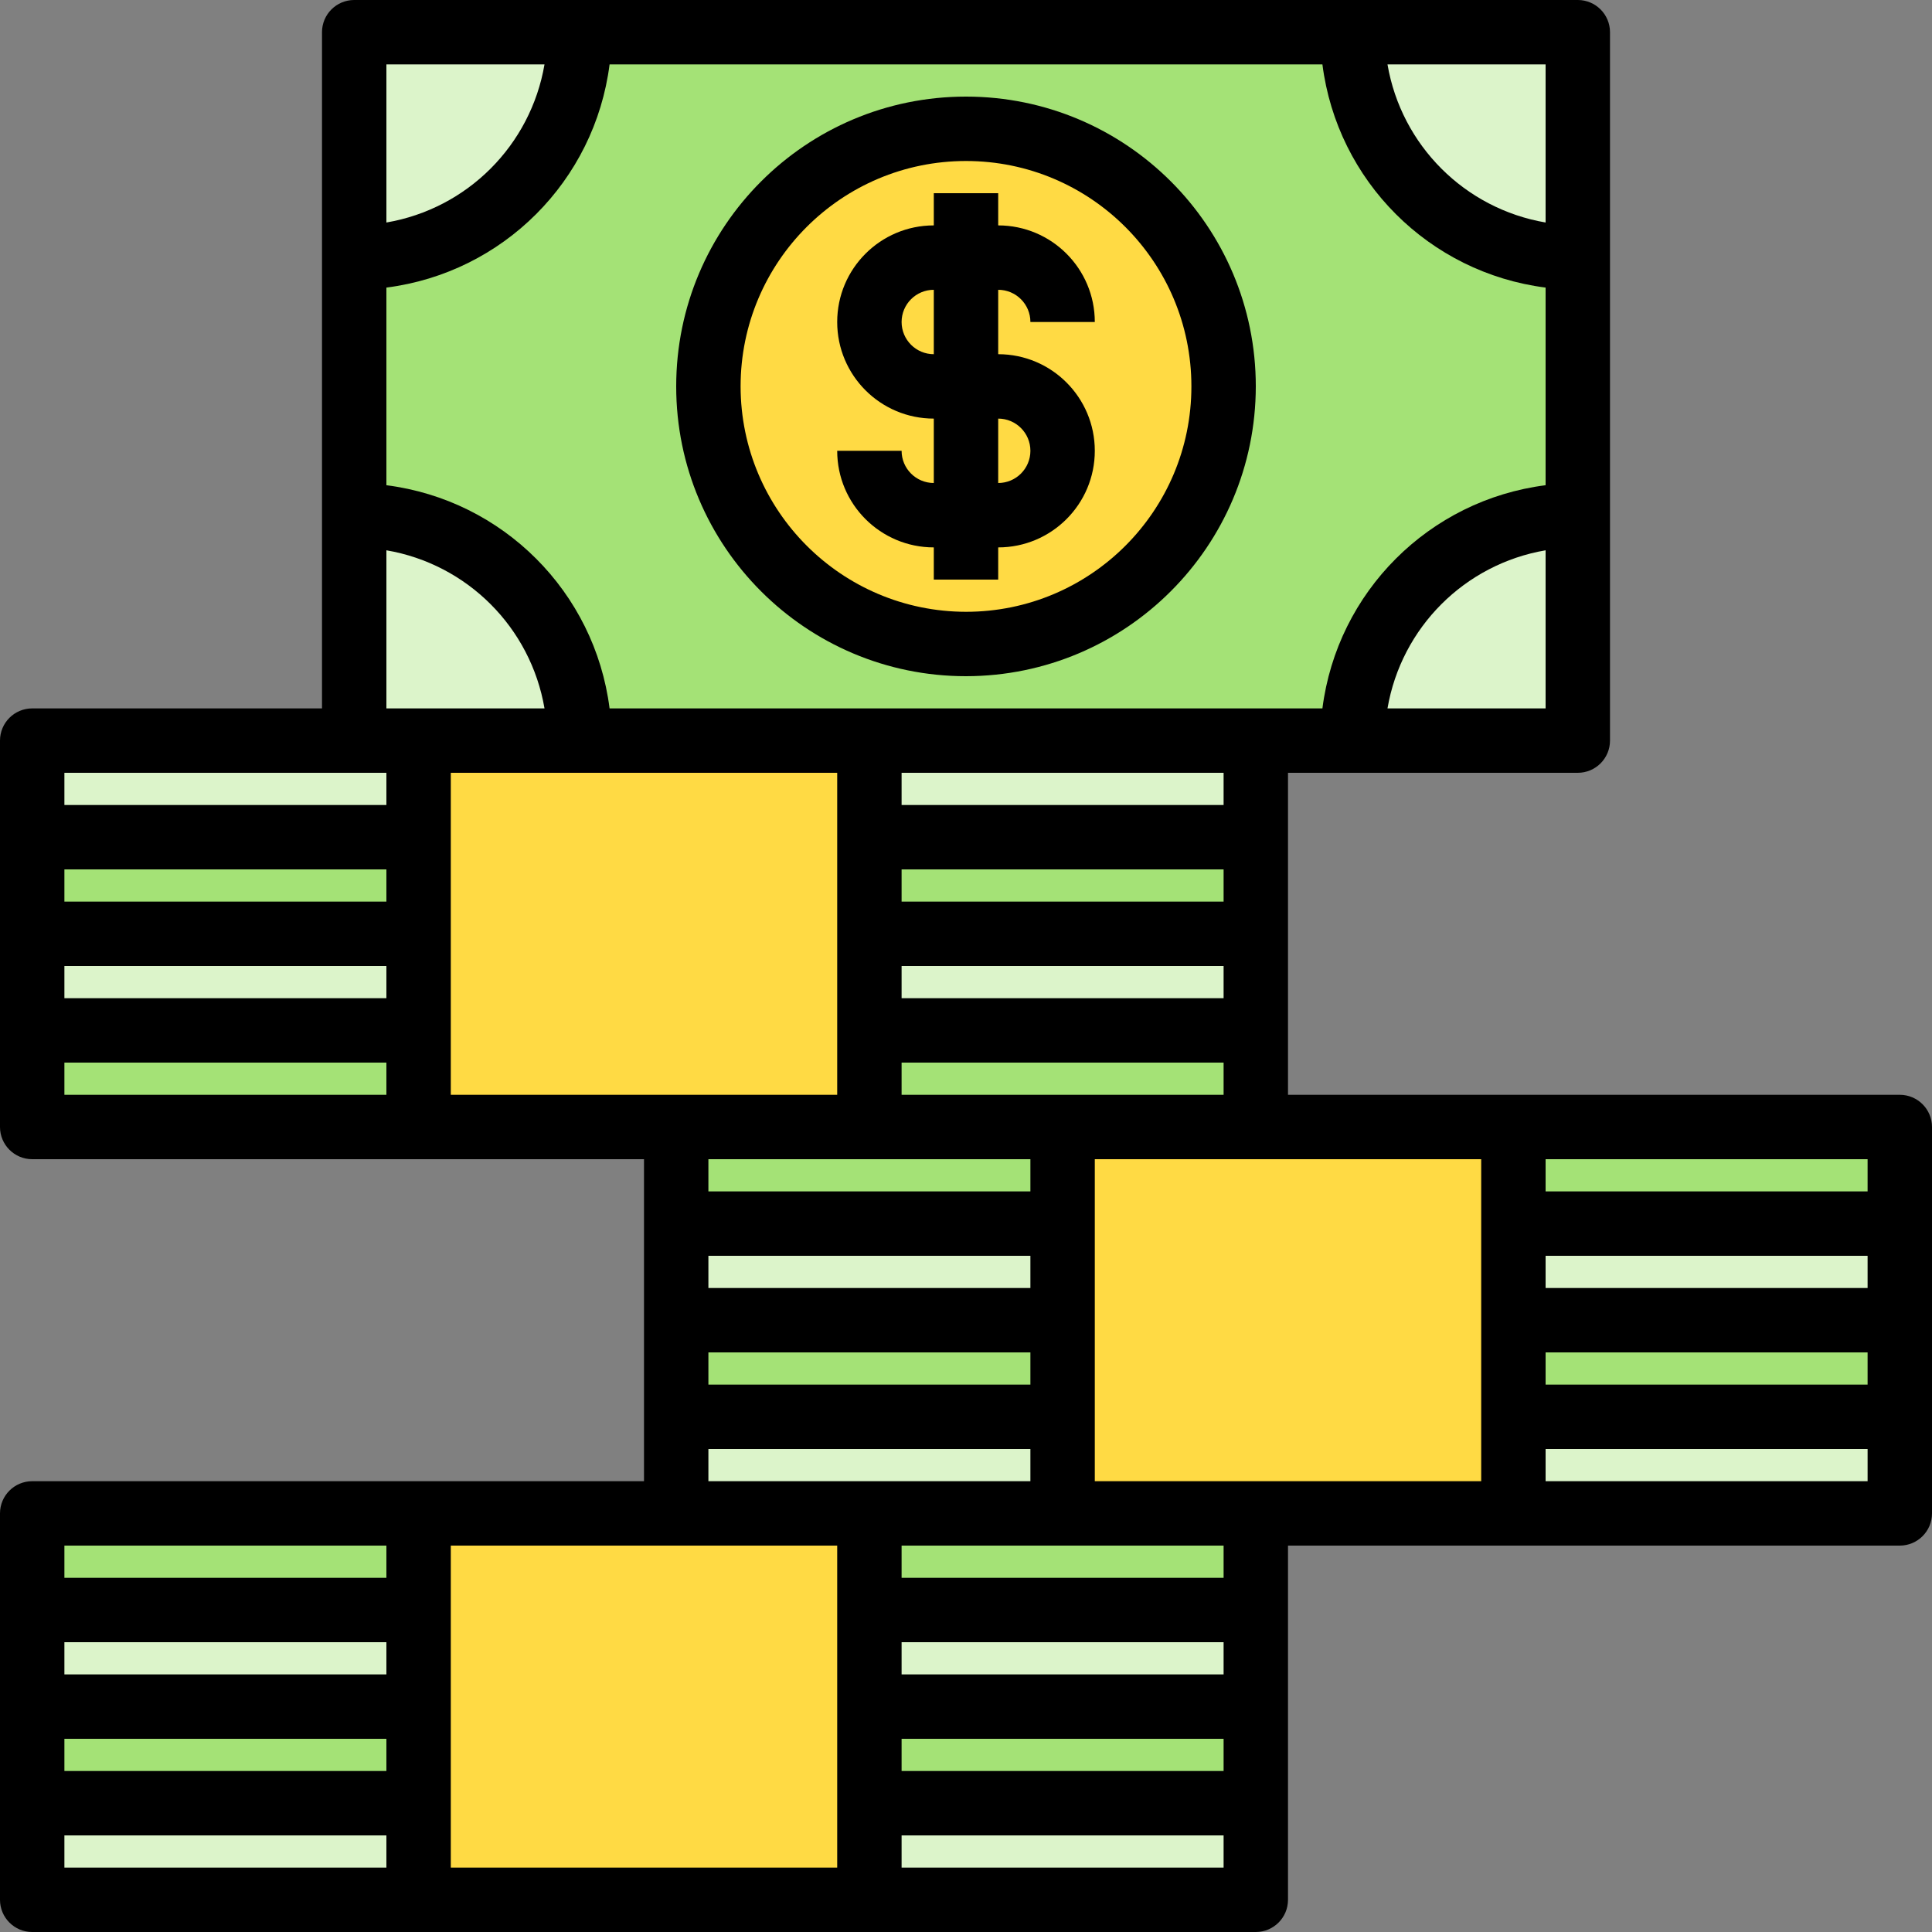 <svg height="480pt" viewBox="0 0 480 480" width="480pt" xmlns="http://www.w3.org/2000/svg"><rect x="0" y="0" width="480" height="480" fill="#808080" stroke="none"/><g fill="#a4e276"><path d="m88 8h304v176h-304zm0 0"/><path d="m8 424h96v24h-96zm0 0"/><path d="m8 376h96v24h-96zm0 0"/><path d="m216 424h96v24h-96zm0 0"/><path d="m312 376v24h-96v-24zm0 0"/><path d="m376 328h96v24h-96zm0 0"/><path d="m376 280h96v24h-96zm0 0"/><path d="m168 328h96v24h-96zm0 0"/><path d="m264 304h-96v-24h96zm0 0"/><path d="m216 208h96v24h-96zm0 0"/><path d="m264 280h-48v-24h96v24zm0 0"/><path d="m8 256h96v24h-96zm0 0"/><path d="m8 208h96v24h-96zm0 0"/></g><path d="m8 448h96v24h-96zm0 0" fill="#dcf4ca"/><path d="m8 400h96v24h-96zm0 0" fill="#dcf4ca"/><path d="m216 448h96v24h-96zm0 0" fill="#dcf4ca"/><path d="m216 400h96v24h-96zm0 0" fill="#dcf4ca"/><path d="m376 352h96v24h-96zm0 0" fill="#dcf4ca"/><path d="m376 304h96v24h-96zm0 0" fill="#dcf4ca"/><path d="m168 352h96v24h-96zm0 0" fill="#dcf4ca"/><path d="m168 304h96v24h-96zm0 0" fill="#dcf4ca"/><path d="m8 232h96v24h-96zm0 0" fill="#dcf4ca"/><path d="m104 184v24h-96v-24zm0 0" fill="#dcf4ca"/><path d="m216 232h96v24h-96zm0 0" fill="#dcf4ca"/><path d="m312 208h-96v-24h96zm0 0" fill="#dcf4ca"/><path d="m104 376h112v96h-112zm0 0" fill="#ffda44"/><path d="m264 280h112v96h-112zm0 0" fill="#ffda44"/><path d="m104 184h112v96h-112zm0 0" fill="#ffda44"/><path d="m304 96c0 35.348-28.652 64-64 64s-64-28.652-64-64 28.652-64 64-64 64 28.652 64 64zm0 0" fill="#ffda44"/><path d="m144 184h-56v-56c30.93 0 56 25.07 56 56zm0 0" fill="#dcf4ca"/><path d="m88 8h56c0 30.93-25.07 56-56 56zm0 0" fill="#dcf4ca"/><path d="m392 144v40h-56c0-30.93 25.07-56 56-56zm0 0" fill="#dcf4ca"/><path d="m392 8v56c-30.93 0-56-25.07-56-56zm0 0" fill="#dcf4ca"/><path d="m472 272h-152v-80h72c4.418 0 8-3.582 8-8v-176c0-4.418-3.582-8-8-8h-304c-4.418 0-8 3.582-8 8v168h-72c-4.418 0-8 3.582-8 8v96c0 4.418 3.582 8 8 8h152v80h-152c-4.418 0-8 3.582-8 8v96c0 4.418 3.582 8 8 8h304c4.418 0 8-3.582 8-8v-88h152c4.418 0 8-3.582 8-8v-96c0-4.418-3.582-8-8-8zm-8 72h-80v-8h80zm0-24h-80v-8h80zm0-24h-80v-8h80zm-96 72h-96v-80h96zm-112-48h-80v-8h80zm-80 16h80v8h-80zm48-64v-8h80v8zm-72.551-96c-3.691-28.957-26.492-51.758-55.449-55.449v-49.102c28.957-3.691 51.758-26.492 55.449-55.449h177.102c3.691 28.957 26.492 51.758 55.449 55.449v49.102c-28.957 3.691-51.758 26.492-55.449 55.449zm72.551 64h80v8h-80zm80-16h-80v-8h80zm0-24h-80v-8h80zm40.719-24c3.438-20.102 19.18-35.844 39.281-39.281v39.281zm39.281-120.719c-20.102-3.438-35.844-19.18-39.281-39.281h39.281zm-248.719-39.281c-3.438 20.102-19.18 35.844-39.281 39.281v-39.281zm-39.281 120.719c20.102 3.438 35.844 19.18 39.281 39.281h-39.281zm0 87.281h-80v-8h80zm-80 16h80v8h-80zm0-48h80v8h-80zm0 72h80v8h-80zm96-72h96v80h-96zm144 96v8h-80v-8zm-80 72h80v8h-80zm128 80h-80v-8h80zm0-24h-80v-8h80zm-208 0h-80v-8h80zm-80 16h80v8h-80zm0-48h80v8h-80zm0 72h80v8h-80zm96-72h96v80h-96zm112 80v-8h80v8zm80-72h-80v-8h80zm80-24v-8h80v8zm0 0"/><path d="m312 96c0-39.766-32.234-72-72-72s-72 32.234-72 72 32.234 72 72 72c39.746-.043 71.957-32.254 72-72zm-128 0c0-30.93 25.07-56 56-56s56 25.07 56 56-25.07 56-56 56c-30.91-.039-55.961-25.09-56-56zm0 0"/><path d="m248 144v-8c13.254 0 24-10.746 24-24s-10.746-24-24-24v-16c4.418 0 8 3.582 8 8h16c0-13.254-10.746-24-24-24v-8h-16v8c-13.254 0-24 10.746-24 24s10.746 24 24 24v16c-4.418 0-8-3.582-8-8h-16c0 13.254 10.746 24 24 24v8zm-24-64c0-4.418 3.582-8 8-8v16c-4.418 0-8-3.582-8-8zm24 24c4.418 0 8 3.582 8 8s-3.582 8-8 8zm0 0"/></svg>